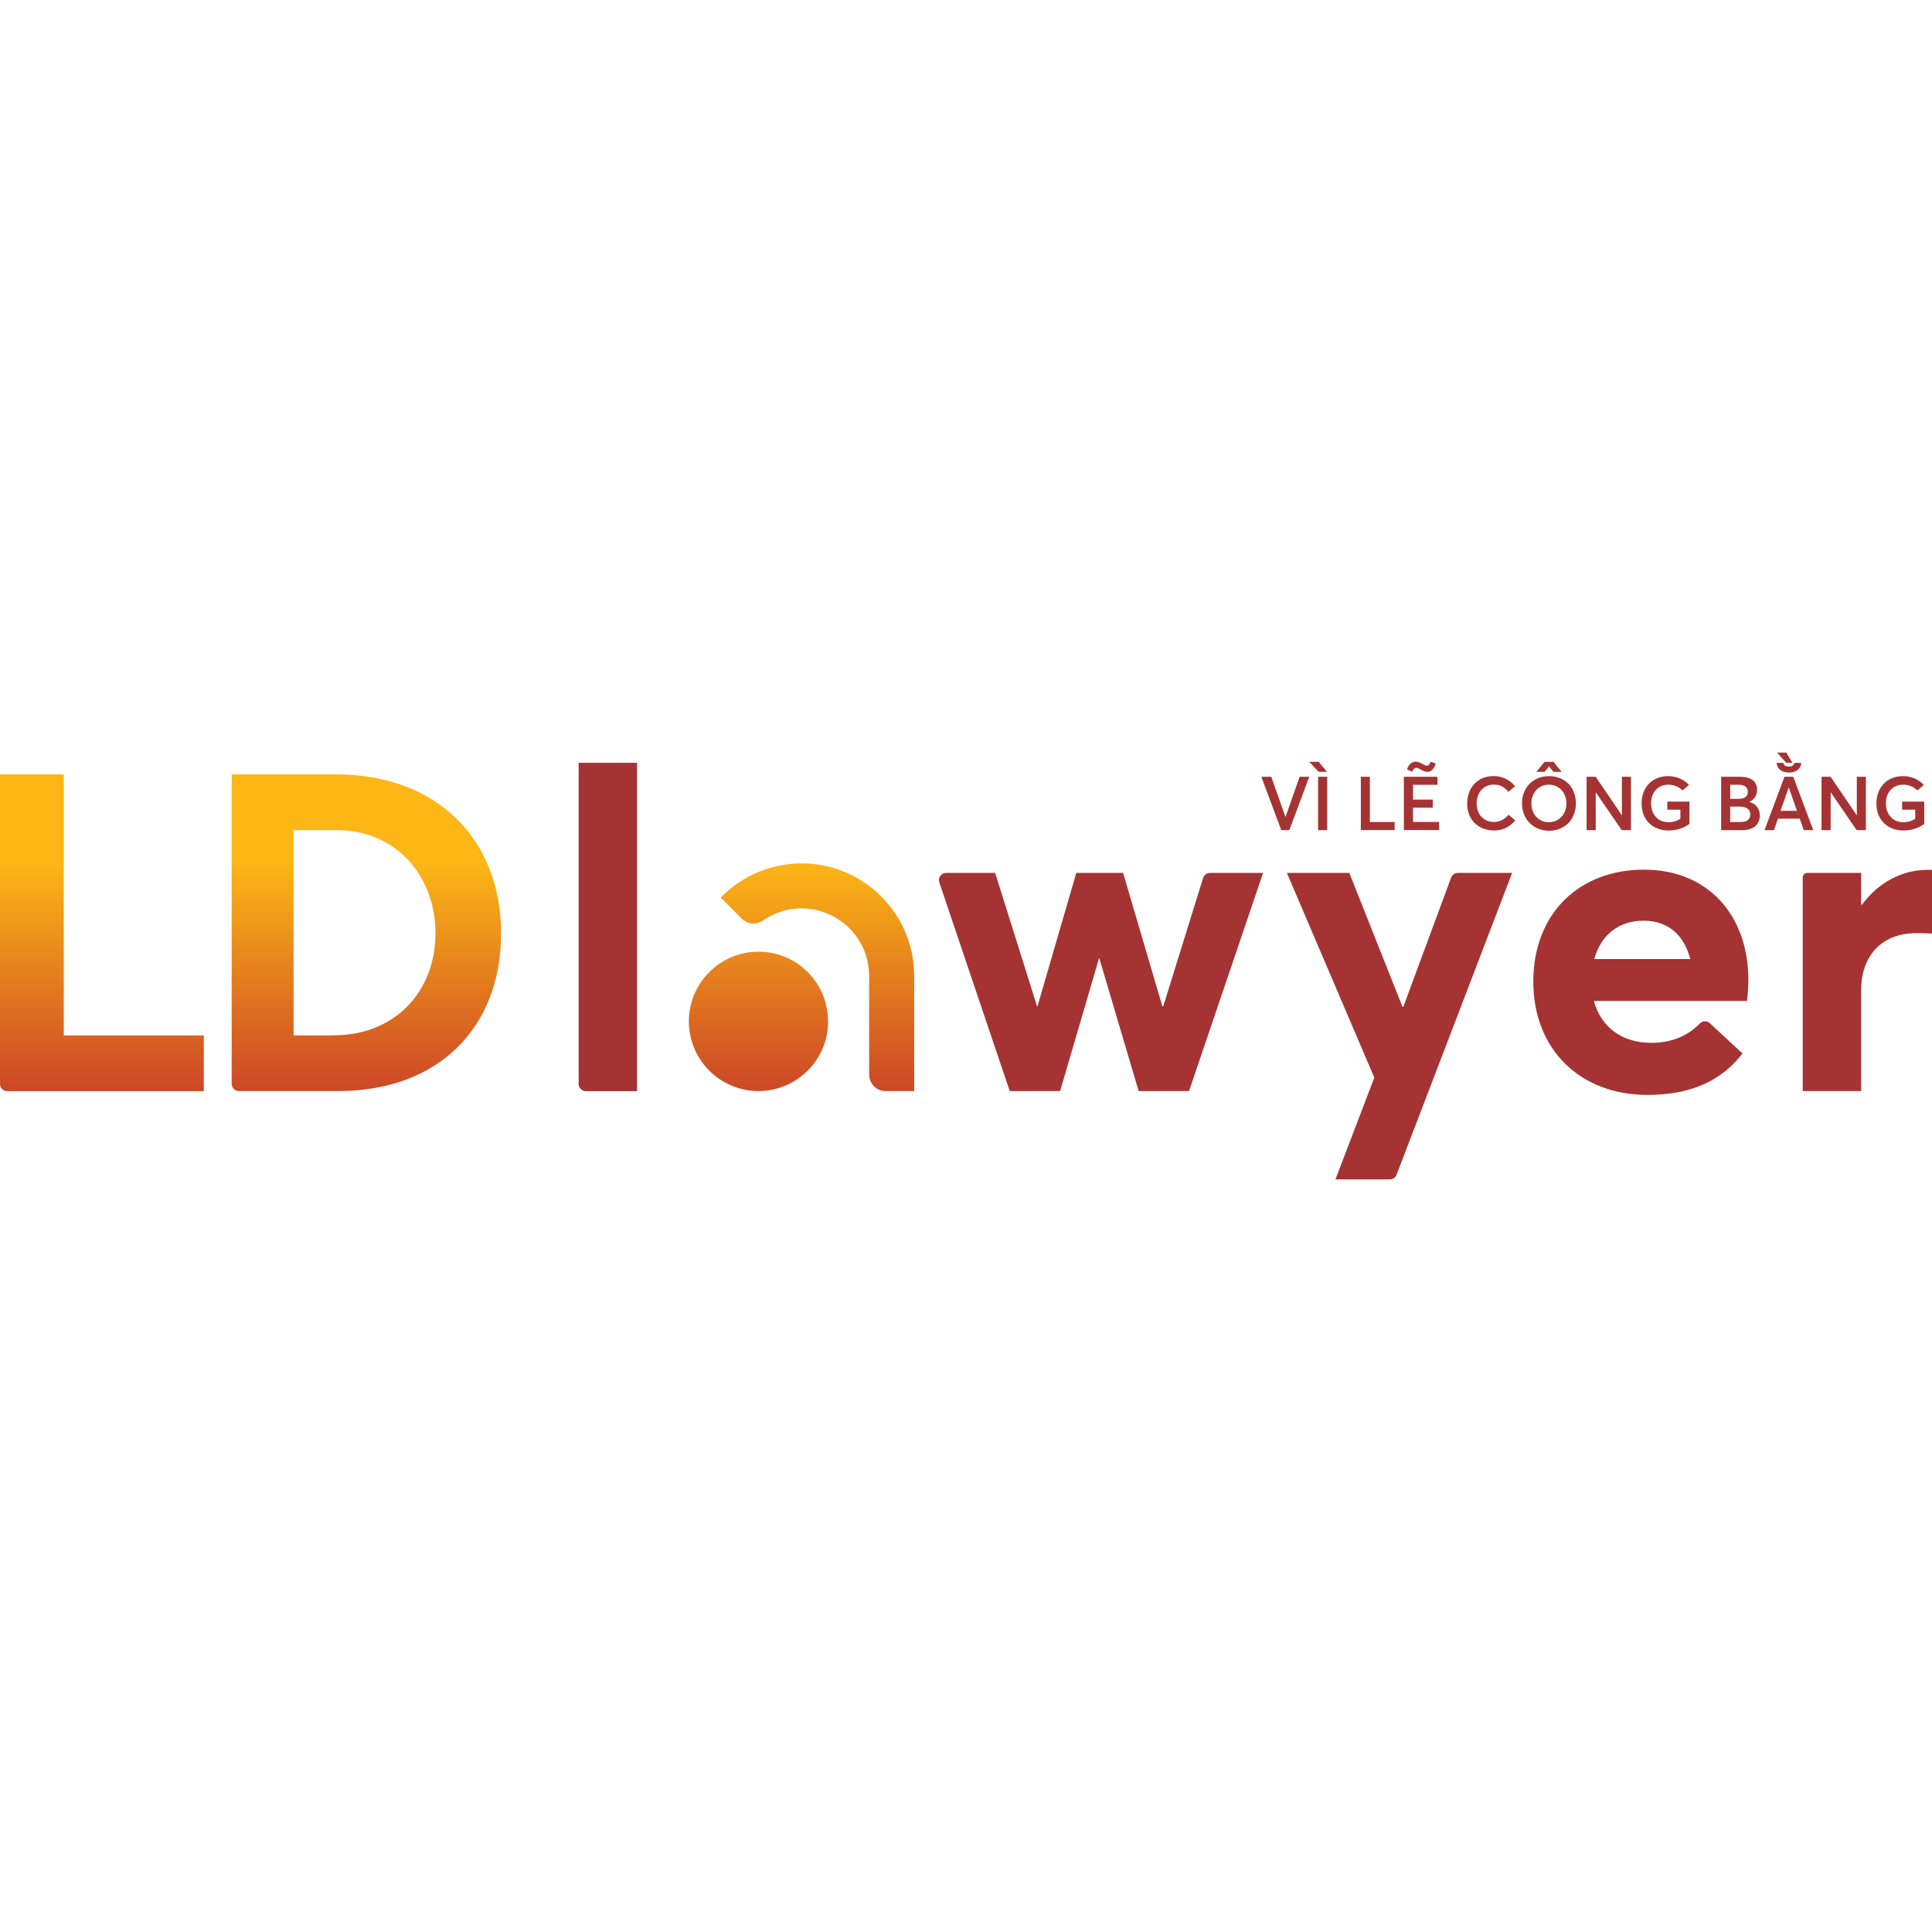 <?xml version="1.0" encoding="UTF-8"?>
<svg xmlns="http://www.w3.org/2000/svg" xmlns:xlink="http://www.w3.org/1999/xlink" id="Layer_1" version="1.1" viewBox="0 0 220 95" width="95" height="95">
  <!-- Generator: Adobe Illustrator 29.3.1, SVG Export Plug-In . SVG Version: 2.1.0 Build 151)  -->
  <defs>
    <style>
      .st0 {
        fill: url(#linear-gradient2);
      }

      .st1 {
        fill: url(#linear-gradient1);
      }

      .st2 {
        fill: #a53333;
      }

      .st3 {
        fill: url(#linear-gradient3);
      }

      .st4 {
        fill: url(#linear-gradient);
      }
    </style>
    <linearGradient id="linear-gradient" x1="11.61" y1="35.65" x2="11.61" y2="61.52" gradientUnits="userSpaceOnUse">
      <stop offset="0" stop-color="#fcb615"/>
      <stop offset="1" stop-color="#cd4827"/>
    </linearGradient>
    <linearGradient id="linear-gradient1" x1="41.72" y1="35.65" x2="41.72" y2="61.52" xlink:href="#linear-gradient"/>
    <linearGradient id="linear-gradient2" x1="86.37" y1="35.65" x2="86.37" y2="61.52" xlink:href="#linear-gradient"/>
    <linearGradient id="linear-gradient3" x1="93.08" y1="35.65" x2="93.08" y2="61.52" xlink:href="#linear-gradient"/>
  </defs>
  <path class="st4" d="M0,25.68h7.26v29.72h15.95v6.35H.82c-.45,0-.82-.37-.82-.82V25.68Z"/>
  <path class="st1" d="M26.38,25.68h11.94c11.43,0,18.74,7.42,18.74,18.08s-7.01,17.98-18.59,17.98h-11.27c-.45,0-.82-.37-.82-.82V25.68ZM38.01,55.39c7.01,0,11.58-5.03,11.58-11.63s-4.62-11.73-11.18-11.73h-4.98v23.37h4.57Z"/>
  <path class="st2" d="M65.89,24.36h6.65v37.39h-5.83c-.45,0-.82-.37-.82-.82V24.36Z"/>
  <path class="st2" d="M107.76,36.9h5.56l4.77,15.19h.05l4.42-15.19h5.33l4.47,15.19h.1l4.54-14.61c.11-.34.42-.58.78-.58h6.05l-8.43,24.84h-5.74l-4.47-15.09h-.05l-4.42,15.09h-5.74l-8.02-23.76c-.18-.53.22-1.08.78-1.08Z"/>
  <path class="st2" d="M156.5,60.22l-9.96-23.32h7.11l6.05,15.24h.1l5.44-14.7c.12-.32.43-.54.77-.54h6.18l-13.16,34.37c-.12.32-.43.53-.77.53h-6.19l4.42-11.58Z"/>
  <path class="st2" d="M198.92,51.48h-17.42c.81,3,3.2,4.77,6.55,4.77,2.44,0,4.23-.89,5.52-2.21.31-.31.81-.32,1.14-.02l3.71,3.44c-2.08,2.69-5.28,4.72-10.82,4.72-7.62,0-13-5.13-13-12.9s5.23-12.75,12.6-12.75,11.89,5.28,11.89,12.55c0,.81-.1,1.98-.15,2.39ZM181.55,46.71h10.92c-.66-2.64-2.44-4.37-5.33-4.37-2.69,0-4.83,1.52-5.59,4.37Z"/>
  <path class="st2" d="M205.78,36.9h6.15v3.61h.1c1.88-2.54,4.57-3.96,7.47-3.96h.51v7.26c-.71-.05-1.37-.05-1.78-.05-4.11,0-6.3,2.74-6.3,6.5v11.48h-6.65v-24.33c0-.28.23-.51.51-.51Z"/>
  <g>
    <path class="st2" d="M143.65,25.95h1.11l1.62,4.59h0l1.61-4.59h1.1l-2.27,6.08h-.92l-2.27-6.08Z"/>
    <path class="st2" d="M149.08,24.25h1.07l.96,1.14h-.95l-1.08-1.14ZM150.09,25.95h1.04v6.08h-1.04v-6.08Z"/>
    <path class="st2" d="M154.95,25.95h1.04v5.15h2.82v.92h-3.85v-6.08Z"/>
    <path class="st2" d="M159.86,25.95h3.83v.92h-2.79v1.68h2.25v.92h-2.25v1.63h2.97v.92h-4.01v-6.08ZM161.8,25.14c-.2-.11-.38-.21-.54-.21-.19,0-.35.17-.46.45l-.58-.27c.17-.5.5-.88.98-.88.33,0,.57.14.76.25.18.1.33.21.51.21s.31-.13.44-.45l.58.2c-.19.63-.51.95-.96.95-.26,0-.5-.12-.72-.25Z"/>
    <path class="st2" d="M167.07,29c0-1.73,1.1-3.13,3.05-3.13.89,0,1.76.39,2.4,1.16l-.76.64c-.45-.56-.99-.83-1.64-.83-1.16,0-1.97.86-1.97,2.15s.83,2.11,1.99,2.11c.68,0,1.25-.35,1.64-.83l.76.65c-.52.65-1.33,1.15-2.4,1.15-1.65,0-3.07-1.08-3.07-3.07Z"/>
    <path class="st2" d="M173.31,28.99c0-1.79,1.25-3.11,3.07-3.11s3.07,1.25,3.07,3.11-1.31,3.11-3.07,3.11-3.07-1.32-3.07-3.11ZM178.37,28.99c0-1.25-.86-2.14-1.99-2.14-1.19,0-2,.95-2,2.14s.81,2.14,2,2.14c1.12,0,1.99-.9,1.99-2.14ZM175.9,24.25h1l.92,1.14h-.93l-.49-.61h-.02l-.49.61h-.95l.95-1.14Z"/>
    <path class="st2" d="M180.67,25.95h1.03l2.97,4.37h.02v-4.37h1.03v6.08h-1.05l-2.94-4.29h-.02v4.29h-1.04v-6.08Z"/>
    <path class="st2" d="M186.93,29c0-1.79,1.16-3.12,3.03-3.12.85,0,1.74.32,2.37,1l-.73.63c-.42-.41-.97-.66-1.65-.66-1.1,0-1.94.82-1.94,2.14,0,1.22.77,2.14,1.99,2.14.49,0,.94-.13,1.35-.4v-1.03h-1.49v-.92h2.52v2.53c-.56.46-1.45.76-2.38.76-1.75,0-3.07-1.16-3.07-3.08Z"/>
    <path class="st2" d="M195.99,25.95h2.11c1.25,0,1.98.49,1.98,1.48,0,.57-.27,1.13-.9,1.38h0c.71.18,1.21.71,1.21,1.55,0,.97-.65,1.67-1.99,1.67h-2.41v-6.08ZM198.03,28.46c.58,0,1-.23,1-.8,0-.48-.33-.8-1.04-.8h-.97v1.6h1ZM198.27,31.1c.64,0,1.04-.28,1.04-.86,0-.54-.4-.89-1.21-.89h-1.08v1.75h1.24Z"/>
    <path class="st2" d="M203.19,25.95h1.01l2.28,6.08h-1.08l-.46-1.31h-2.48l-.45,1.31h-1.08l2.27-6.08ZM202.28,24.37h.8c.02.24.23.42.62.42s.6-.19.62-.42h.8c-.06.65-.54,1.1-1.41,1.1s-1.35-.45-1.41-1.1ZM202.36,23.2h1.05l.7,1.16h-.71l-1.04-1.16ZM204.62,29.83l-.92-2.64h-.02l-.92,2.64h1.86Z"/>
    <path class="st2" d="M207.42,25.95h1.03l2.97,4.37h.02v-4.37h1.03v6.08h-1.05l-2.94-4.29h-.02v4.29h-1.04v-6.08Z"/>
    <path class="st2" d="M213.67,29c0-1.79,1.16-3.12,3.03-3.12.85,0,1.74.32,2.37,1l-.73.63c-.42-.41-.97-.66-1.65-.66-1.1,0-1.94.82-1.94,2.14,0,1.22.77,2.14,1.99,2.14.49,0,.94-.13,1.35-.4v-1.03h-1.49v-.92h2.52v2.53c-.56.46-1.45.76-2.38.76-1.75,0-3.07-1.16-3.07-3.08Z"/>
  </g>
  <g>
    <path class="st0" d="M94.3,53.81c0,.7-.09,1.37-.26,2.01-.06.23-.13.45-.21.67-.8,2.22-2.56,3.98-4.78,4.78h0c-.11.04-.23.08-.35.12-.74.23-1.52.35-2.33.35-.99,0-1.93-.18-2.8-.51-3-1.13-5.13-4.03-5.13-7.42,0-.79.11-1.55.33-2.27h0c.71-2.38,2.5-4.29,4.8-5.16.12-.05.25-.09.37-.13.76-.25,1.58-.38,2.43-.38.75,0,1.48.1,2.16.3.06.01.11.03.17.05,2.39.73,4.29,2.56,5.13,4.9.06.17.12.34.16.51.2.69.3,1.42.3,2.17Z"/>
    <path class="st3" d="M104.1,48.64v13.1h-3.26c-1.03,0-1.87-.84-1.87-1.87v-11.47c-.1-3.25-2.21-5.99-5.13-7.02-.8-.28-1.67-.44-2.57-.44s-1.76.15-2.56.44c-.66.23-1.28.55-1.84.95-.75.52-1.76.42-2.41-.23l-2.39-2.39c.47-.48.97-.93,1.51-1.33,1.49-1.12,3.24-1.92,5.13-2.31.83-.17,1.69-.26,2.56-.26s1.74.09,2.57.26c1.9.39,3.64,1.19,5.13,2.31,3.06,2.3,5.05,5.92,5.13,10.02,0,.08,0,.16,0,.24Z"/>
  </g>
</svg>
